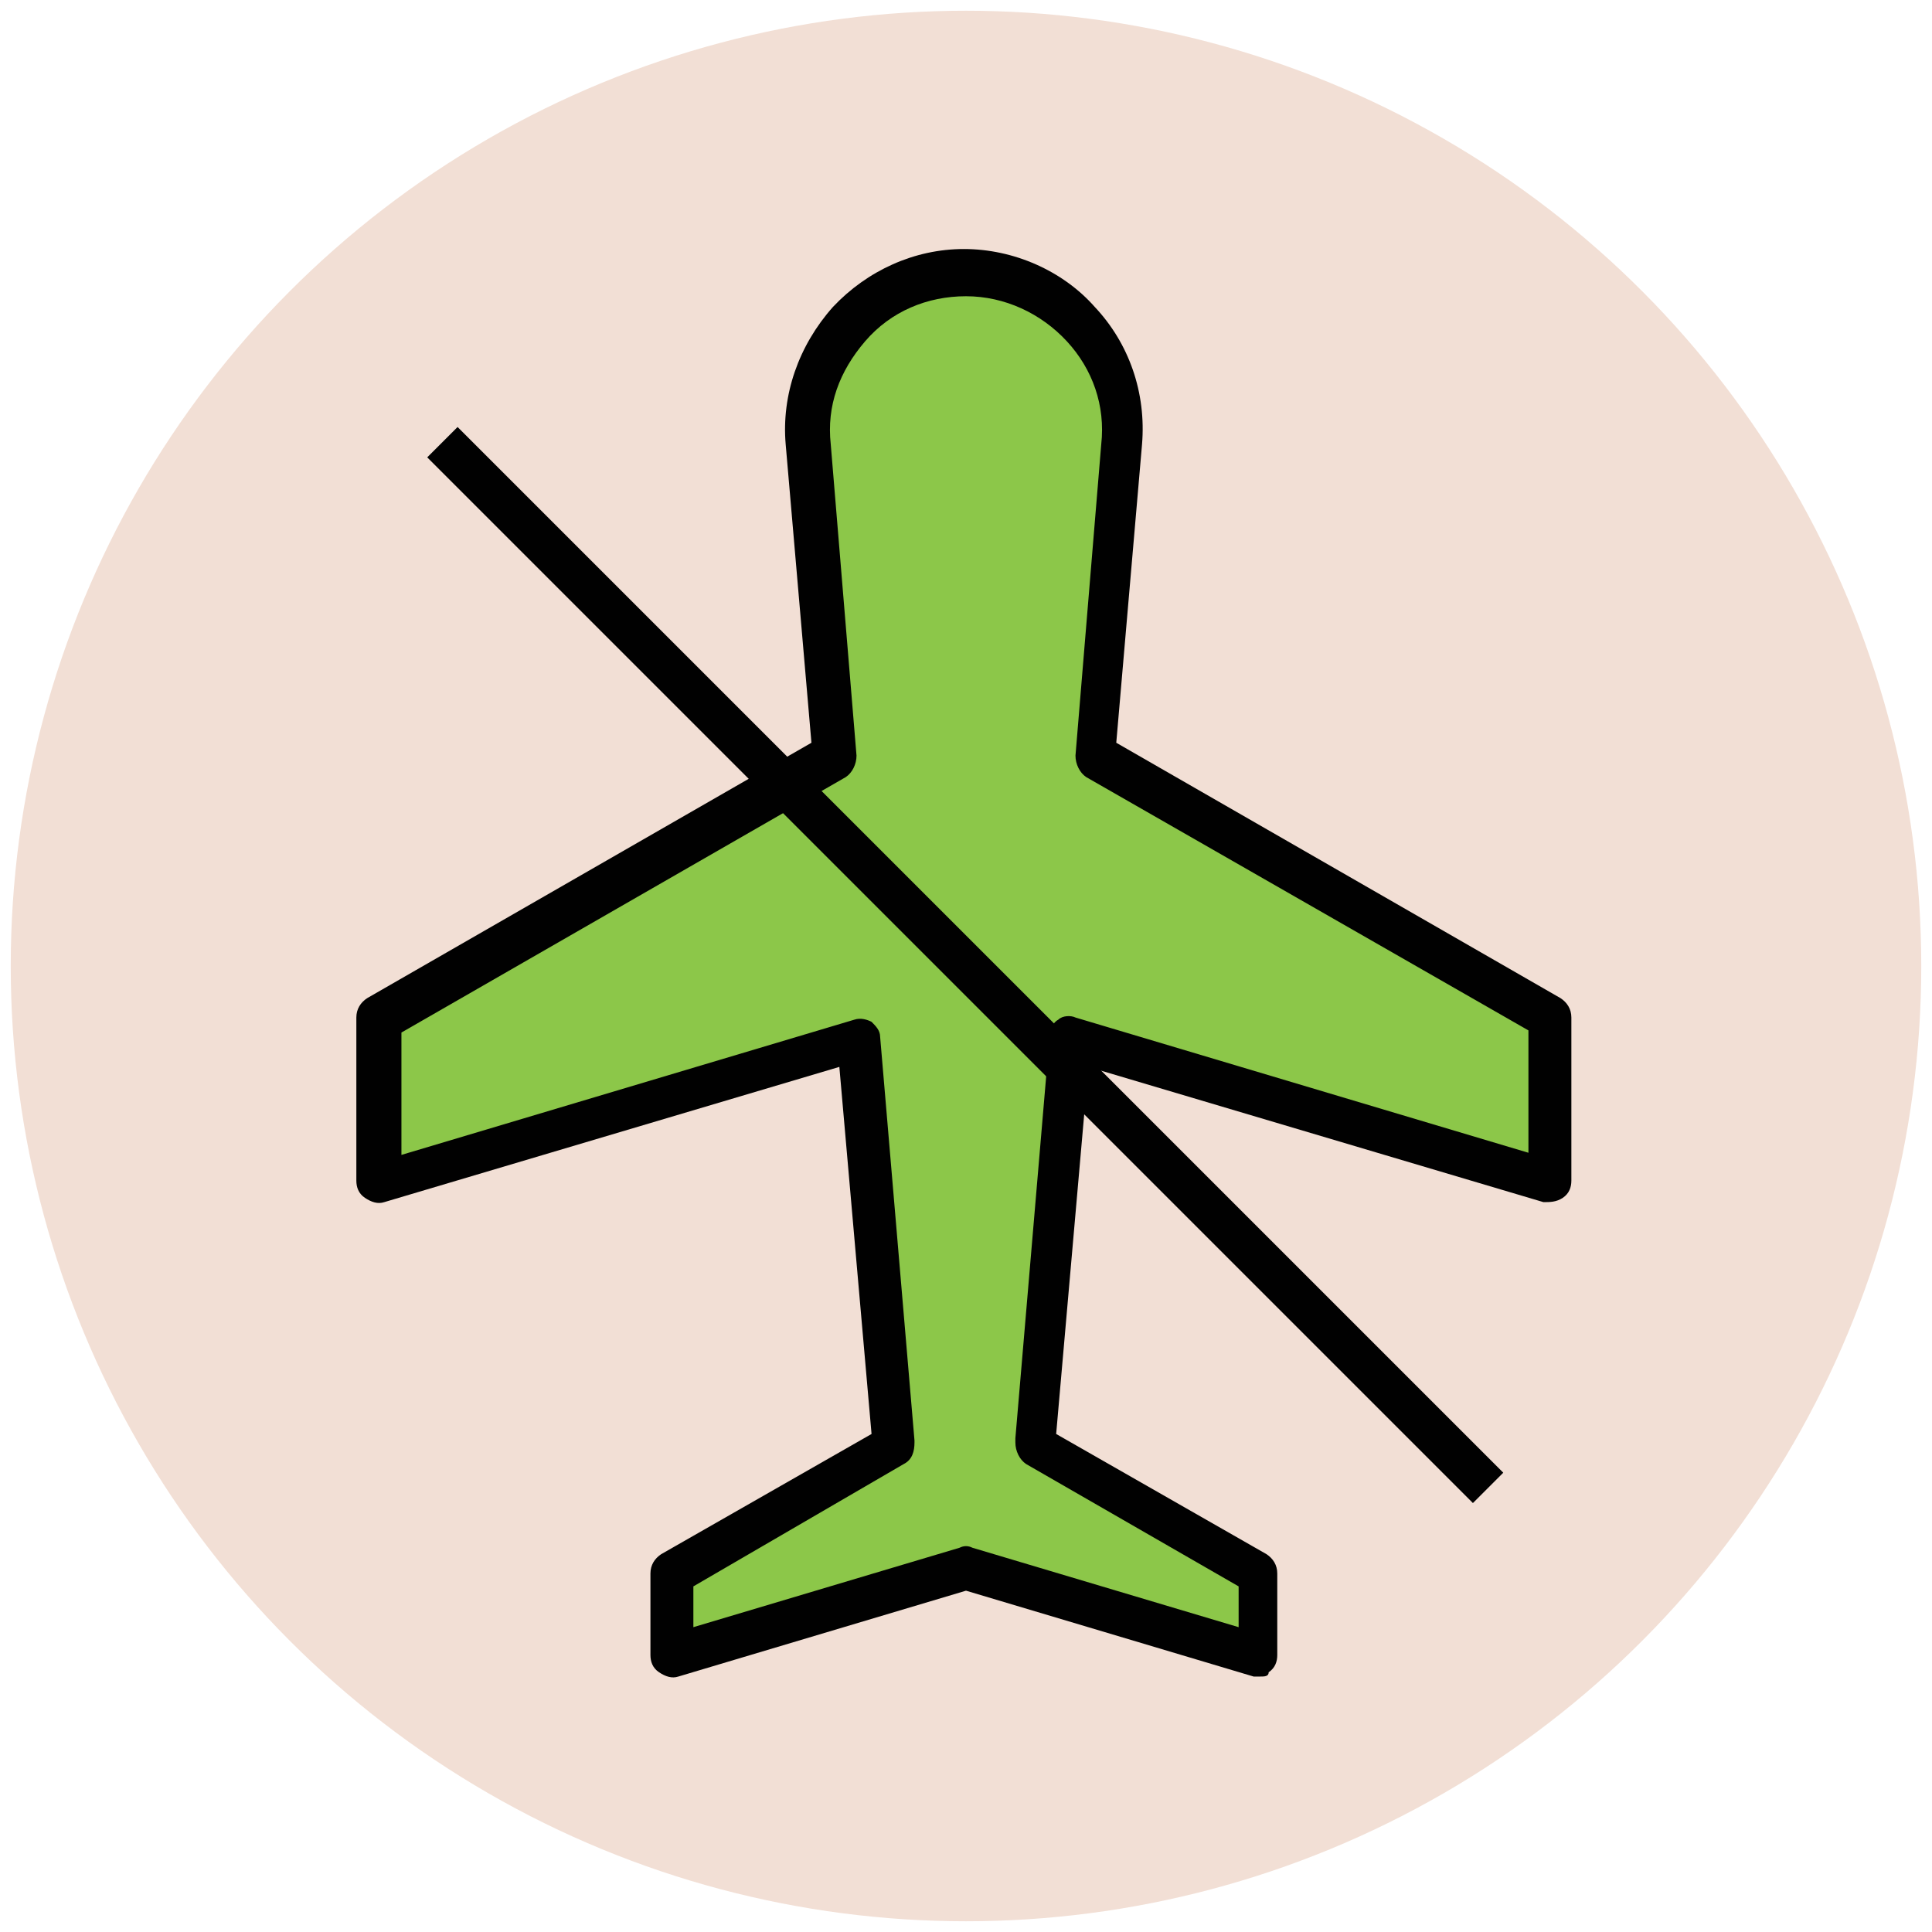 <?xml version="1.0" encoding="utf-8"?>
<!-- Generator: Adobe Illustrator 18.0.0, SVG Export Plug-In . SVG Version: 6.00 Build 0)  -->
<!DOCTYPE svg PUBLIC "-//W3C//DTD SVG 1.1//EN" "http://www.w3.org/Graphics/SVG/1.1/DTD/svg11.dtd">
<svg version="1.1" id="Layer_1" xmlns="http://www.w3.org/2000/svg" xmlns:xlink="http://www.w3.org/1999/xlink" x="0px" y="0px"
	 viewBox="0 0 90 90" enable-background="new 0 0 90 90" xml:space="preserve">
<g>
	<g>
		<circle fill="#F2DFD5" cx="45" cy="45" r="44.5"/>
	</g>
	<g>
		<g>
			<path fill="#8CC749" d="M49.9,48.5l22.4,6.6v-7.6L51.1,35.3l1.2-14.5c0.4-4.3-3-8-7.3-8c-4.3,0-7.7,3.7-7.3,8l1.2,14.5L17.7,47.5
				v7.6l22.4-6.6l1.6,18.9c0,0,0,0,0,0.1l-10.4,5.9v3.8l13.7-4l13.7,4v-3.8l-10.4-5.9c0,0,0,0,0-0.1L49.9,48.5z"/>
			<path fill="#010101" d="M58.7,78.1c-0.1,0-0.2,0-0.3,0l-13.4-4l-13.4,4c-0.3,0.1-0.6,0-0.9-0.2c-0.3-0.2-0.4-0.5-0.4-0.8v-3.8
				c0-0.4,0.2-0.7,0.5-0.9l9.8-5.6l-1.5-17.1l-21.2,6.3c-0.3,0.1-0.6,0-0.9-0.2c-0.3-0.2-0.4-0.5-0.4-0.8v-7.6
				c0-0.4,0.2-0.7,0.5-0.9l20.7-11.9l-1.2-13.9c-0.2-2.3,0.6-4.6,2.2-6.4c1.6-1.7,3.8-2.7,6.1-2.7c2.3,0,4.6,1,6.1,2.7
				c1.6,1.7,2.4,4,2.2,6.4l-1.2,13.9l20.7,11.9c0.3,0.2,0.5,0.5,0.5,0.9v7.6c0,0.3-0.1,0.6-0.4,0.8c-0.3,0.2-0.6,0.2-0.9,0.2
				l-21.2-6.3l-1.5,17.1l9.8,5.6c0.3,0.2,0.5,0.5,0.5,0.9v3.8c0,0.3-0.1,0.6-0.4,0.8C59.1,78.1,58.9,78.1,58.7,78.1z M32.3,73.9v1.9
				l12.4-3.7c0.2-0.1,0.4-0.1,0.6,0l12.4,3.7v-1.9l-9.9-5.7c-0.3-0.2-0.5-0.6-0.5-1c0,0,0-0.1,0-0.2l1.6-18.8c0-0.3,0.2-0.6,0.4-0.7
				c0.2-0.2,0.6-0.2,0.8-0.1l21.1,6.3v-5.7L50.6,36.2c-0.3-0.2-0.5-0.6-0.5-1l1.2-14.5c0.2-1.8-0.4-3.5-1.6-4.8s-2.9-2.1-4.7-2.1
				c-1.8,0-3.5,0.7-4.7,2.1s-1.8,3-1.6,4.8l1.2,14.5c0,0.4-0.2,0.8-0.5,1L18.7,48.1v5.7l21.1-6.3c0.3-0.1,0.6,0,0.8,0.1
				c0.2,0.2,0.4,0.4,0.4,0.7l1.6,18.8c0,0,0,0.1,0,0.1c0,0.4-0.1,0.8-0.5,1L32.3,73.9z"/>
		</g>
		<g>
			<line fill="#8CC749" x1="20.6" y1="20.6" x2="69.4" y2="69.4"/>
			<rect x="10.5" y="44" transform="matrix(0.707 0.707 -0.707 0.707 45 -18.64)" fill="#010101" width="68.9" height="2"/>
		</g>
	</g>
</g>
</svg>
